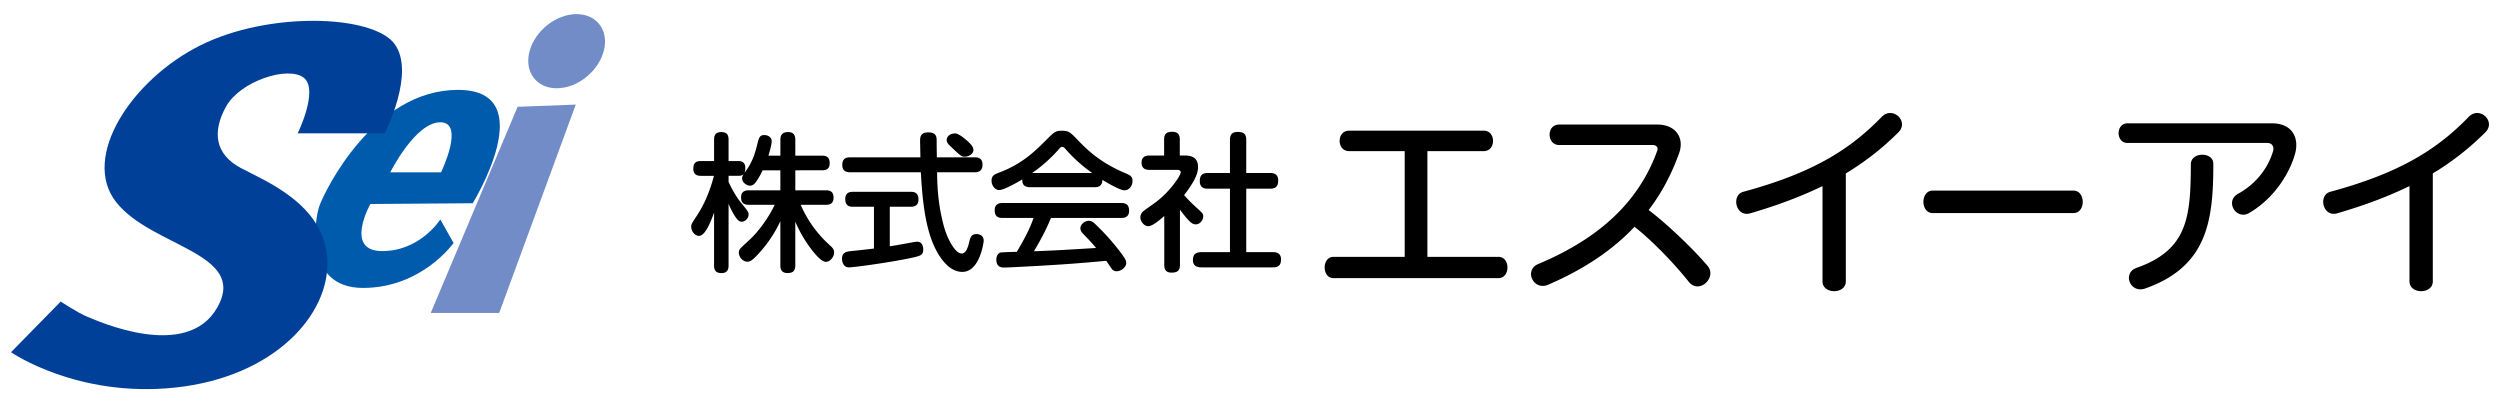 <svg xmlns="http://www.w3.org/2000/svg" width="175.748" height="28.347"><path fill="#005BAC" d="M30.954 8.596c1.759 0 .051 3.519.051 3.519h-3.571c0-.001 1.759-3.519 3.52-3.519zm-4.917 5.745l7.193-.053s4.917-7.97-1.036-7.97c-5.951 0-9.367 7.142-9.729 8.125-.362.983-1.086 5.798 3.055 5.798 4.14 0 6.366-3.158 6.366-3.158l-.932-1.657s-1.398 2.225-4.089 2.225-.828-3.31-.828-3.31z"/><g fill="#718CC7"><path d="M36.388 7.508l-6.107 14.491h4.812l5.384-14.646zM42.44 3.599c-.387 1.44-1.865 2.606-3.305 2.606-1.439 0-2.293-1.167-1.907-2.606.385-1.44 1.864-2.606 3.303-2.606 1.441 0 2.295 1.166 1.909 2.606z"/></g><path fill="#004098" d="M20.928 9.373h6.113s2.218-4.298.673-6.313c-1.545-2.016-8.801-2.285-13.638.133-4.837 2.419-8.397 7.861-5.911 11.017 2.486 3.159 9.271 3.562 7.12 7.39-2.15 3.828-8.463.939-9.136.672-.671-.269-1.88-1.074-1.88-1.074L.776 24.759s4.636 3.225 11.554 2.485c6.919-.739 10.882-5.106 10.681-9.003-.201-3.896-4.365-5.509-6.112-6.447-1.746-.942-2.016-2.486-1.008-4.3 1.008-1.814 4.372-2.878 5.459-2.033 1.084.844-.422 3.912-.422 3.912z"/><g><path d="M93.747 19.552c-.834 0-.834-1.496 0-1.496h5.002v-7.432h-3.91c-.877 0-.891-1.437 0-1.437h9.473c.863 0 .863 1.437 0 1.437h-3.967v7.432h5.002c.833 0 .833 1.496 0 1.496h-11.6zM118.717 19.81c-.963-1.221-2.5-2.832-3.809-3.867-1.553 1.64-3.536 2.977-6.066 4.069-1.034.46-1.738-1.022-.704-1.452 4.485-1.883 7.116-4.514 8.366-7.964.086-.23-.072-.403-.318-.403h-6.582c-.876 0-.904-1.437 0-1.437h6.914c1.279 0 1.912.935 1.523 2.013-.531 1.48-1.236 2.817-2.143 3.995 1.294.979 3.12 2.718 4.141 3.924.692.791-.574 2.041-1.322 1.122zM129.76 12.191v7.589c0 .92-1.639.92-1.639 0v-6.698c-1.451.705-3.105 1.337-5.074 1.912-1.021.302-1.365-1.265-.503-1.509 4.614-1.251 7.359-2.804 9.745-5.275.762-.776 1.926.316 1.18 1.078a19.239 19.239 0 01-3.709 2.903zM135.872 14.979c-.876 0-.876-1.581 0-1.581h9.89c.862 0 .877 1.581 0 1.581h-9.89zM158.127 14.966c-.893.544-1.753-.792-.805-1.337 1.437-.791 2.17-1.984 2.473-3.005.086-.301-.059-.574-.402-.574h-9.832c-.833 0-.833-1.38 0-1.38h10.161c1.437 0 1.912 1.035 1.626 2.113-.361 1.322-1.41 3.119-3.221 4.183zm-7.332 5.318c-1.062.359-1.607-1.094-.603-1.451 3.622-1.266 3.809-3.609 3.823-7.302.016-.864 1.58-.878 1.58-.015.001 4.026-.428 7.23-4.8 8.768zM171.024 12.191v7.589c0 .92-1.639.92-1.639 0v-6.698c-1.451.705-3.104 1.337-5.073 1.912-1.021.302-1.366-1.265-.503-1.509 4.613-1.251 7.358-2.804 9.745-5.275.761-.776 1.927.316 1.177 1.078a19.165 19.165 0 01-3.707 2.903zM51.218 18.66c0 .21-.042.536-.483.536-.346 0-.536-.116-.536-.536v-3.717c-.21.588-.608 1.638-1.06 1.638-.304 0-.546-.346-.546-.619 0-.199 0-.199.43-.851.42-.651.851-1.533 1.166-2.75h-.914c-.136 0-.535 0-.535-.494 0-.367.137-.546.535-.546h.924V9.82c0-.21.032-.535.504-.535.347 0 .515.146.515.535v1.501h.693c.136 0 .483.011.483.494 0 .388-.137.546-.483.546h-.693v.42c.399.882.798 1.386.893 1.491.482.599.514.63.514.809 0 .252-.231.505-.483.505-.21 0-.347-.18-.504-.432a5.55 5.55 0 01-.42-.829v4.335zm5.07-4.263a8.158 8.158 0 002.026 2.824c.21.189.325.314.325.535 0 .295-.283.651-.577.651-.315 0-.735-.515-1.008-.86-.683-.903-.977-1.586-1.145-1.963v3.064c0 .41-.178.547-.556.547-.494 0-.494-.41-.494-.547v-3.097c-.178.368-.546 1.134-1.28 1.995-.725.85-.882.85-1.04.85-.315 0-.598-.314-.598-.641 0-.209.021-.23.724-.871.525-.473 1.302-1.438 1.795-2.488h-1.816c-.399 0-.546-.168-.546-.535 0-.483.42-.483.546-.483h2.215v-1.406H53.61a4.957 4.957 0 01-.451.798c-.158.22-.294.283-.431.283-.21 0-.557-.199-.557-.515 0-.115.032-.199.2-.43.494-.662.682-1.239.84-1.858.136-.567.178-.756.525-.756.221 0 .515.136.515.43 0 .242-.158.766-.231 1.018h.84V9.831c0-.368.147-.546.557-.546.493 0 .493.42.493.546v1.112h1.879c.378 0 .536.158.536.546 0 .483-.399.483-.536.483H55.91v1.406h2.142c.389 0 .546.158.546.536 0 .472-.378.483-.546.483h-1.764zM61.438 14.534h-1.48c-.2 0-.536-.032-.536-.525 0-.378.179-.524.536-.524h4.073c.2 0 .536.031.536.524 0 .431-.252.525-.536.525h-1.48v2.782c.588-.095.692-.116 1.616-.284a2.22 2.22 0 01.305-.041c.378 0 .431.377.431.545 0 .42-.21.463-.966.62-1.627.336-3.958.64-4.252.64-.483 0-.493-.556-.493-.607 0-.463.346-.504.619-.536.861-.084 1.323-.147 1.627-.179v-2.94zm7.086-3.475c.147 0 .546.01.546.504 0 .378-.178.546-.546.546h-2.646c.01.861.042 2.163.462 3.748.273 1.008.83 1.964 1.26 1.964.252 0 .41-.263.536-.808.073-.305.136-.557.514-.557.094 0 .504.021.504.473 0 .072-.262 2.184-1.501 2.184-.955 0-1.585-1.029-1.868-1.576-.819-1.574-.966-3.979-1.05-5.427h-4.977c-.178 0-.546-.032-.546-.504 0-.368.158-.546.546-.546h4.945c0-.178-.021-1.008-.021-1.134 0-.252 0-.62.577-.62.588 0 .588.336.588.63v.179c0 .147.011.809.011.945h2.666zm-.43-1.071c.21.21.336.367.336.557 0 .304-.378.472-.609.472-.22 0-.283-.052-.871-.609-.294-.273-.399-.378-.399-.567 0-.242.231-.462.598-.462.283 0 .85.525.945.609zM72.414 13.159c-.294 0-.567-.094-.546-.546-.41.242-1.292.746-1.627.746-.294 0-.535-.315-.535-.662s.21-.441.483-.546c1.648-.609 2.551-1.501 3.38-2.331.546-.546.63-.63 1.092-.63.473 0 .599.126 1.081.63.62.641 1.543 1.596 3.412 2.373.273.116.462.21.462.525 0 .347-.241.661-.567.661-.315 0-1.186-.514-1.554-.734 0 .482-.346.514-.536.514h-4.545zm1.469 2.162c-.315.756-.598 1.324-1.197 2.342 1.648-.062 1.921-.084 4.367-.23-.273-.326-.294-.357-.871-.956-.189-.188-.231-.304-.231-.44 0-.264.305-.516.588-.516.231 0 .357.127.693.463.314.305.902.913 1.564 1.785.294.398.378.545.378.724 0 .294-.368.577-.682.577a.41.41 0 01-.357-.199c-.052-.074-.304-.451-.367-.535-1.879.168-2.53.221-4.608.346-.389.021-2.289.127-2.562.127-.147 0-.557 0-.557-.557 0-.127.042-.41.273-.494.105-.031.976-.053 1.166-.053.451-.766.892-1.543 1.176-2.383h-2.184c-.326 0-.546-.115-.546-.545 0-.504.42-.504.546-.504h8.356c.336 0 .546.126.546.546 0 .503-.42.503-.546.503h-4.945zm2.898-3.16a10.603 10.603 0 01-1.827-1.627c-.126-.157-.189-.21-.283-.21-.095 0-.147.063-.273.21a10.48 10.48 0 01-1.837 1.627h4.22zM83.285 10.933c.356 0 .934.063.934.798 0 .326-.063.798-.976 1.984.073.084.367.431.871.882.431.389.473.431.473.62 0 .241-.221.556-.525.556-.188 0-.325-.104-.482-.262a7.681 7.681 0 01-.63-.777v3.885c0 .43-.21.546-.599.546-.462 0-.504-.325-.504-.546v-3.434c-.336.294-.829.715-1.123.715s-.557-.326-.557-.631c0-.146.063-.272.157-.378.042-.052.672-.493.788-.577 1.144-.809 1.89-1.995 1.89-2.194 0-.178-.178-.178-.304-.178h-1.89c-.231 0-.557-.052-.557-.514 0-.494.42-.494.557-.494h1.028V9.81c0-.409.179-.546.588-.546.504 0 .515.389.515.546v1.124h.346zm6.005 1.228c.146 0 .566.011.566.515 0 .409-.156.588-.566.588h-1.68v4.462h1.869c.137 0 .577 0 .577.504 0 .42-.188.566-.577.566h-4.998c-.157 0-.619 0-.619-.504 0-.439.231-.566.619-.566h1.984v-4.462h-1.564c-.136 0-.556 0-.556-.525 0-.441.2-.578.556-.578h1.564v-2.33c0-.21.042-.557.525-.557.43 0 .62.137.62.557v2.33h1.68z"/></g></svg>